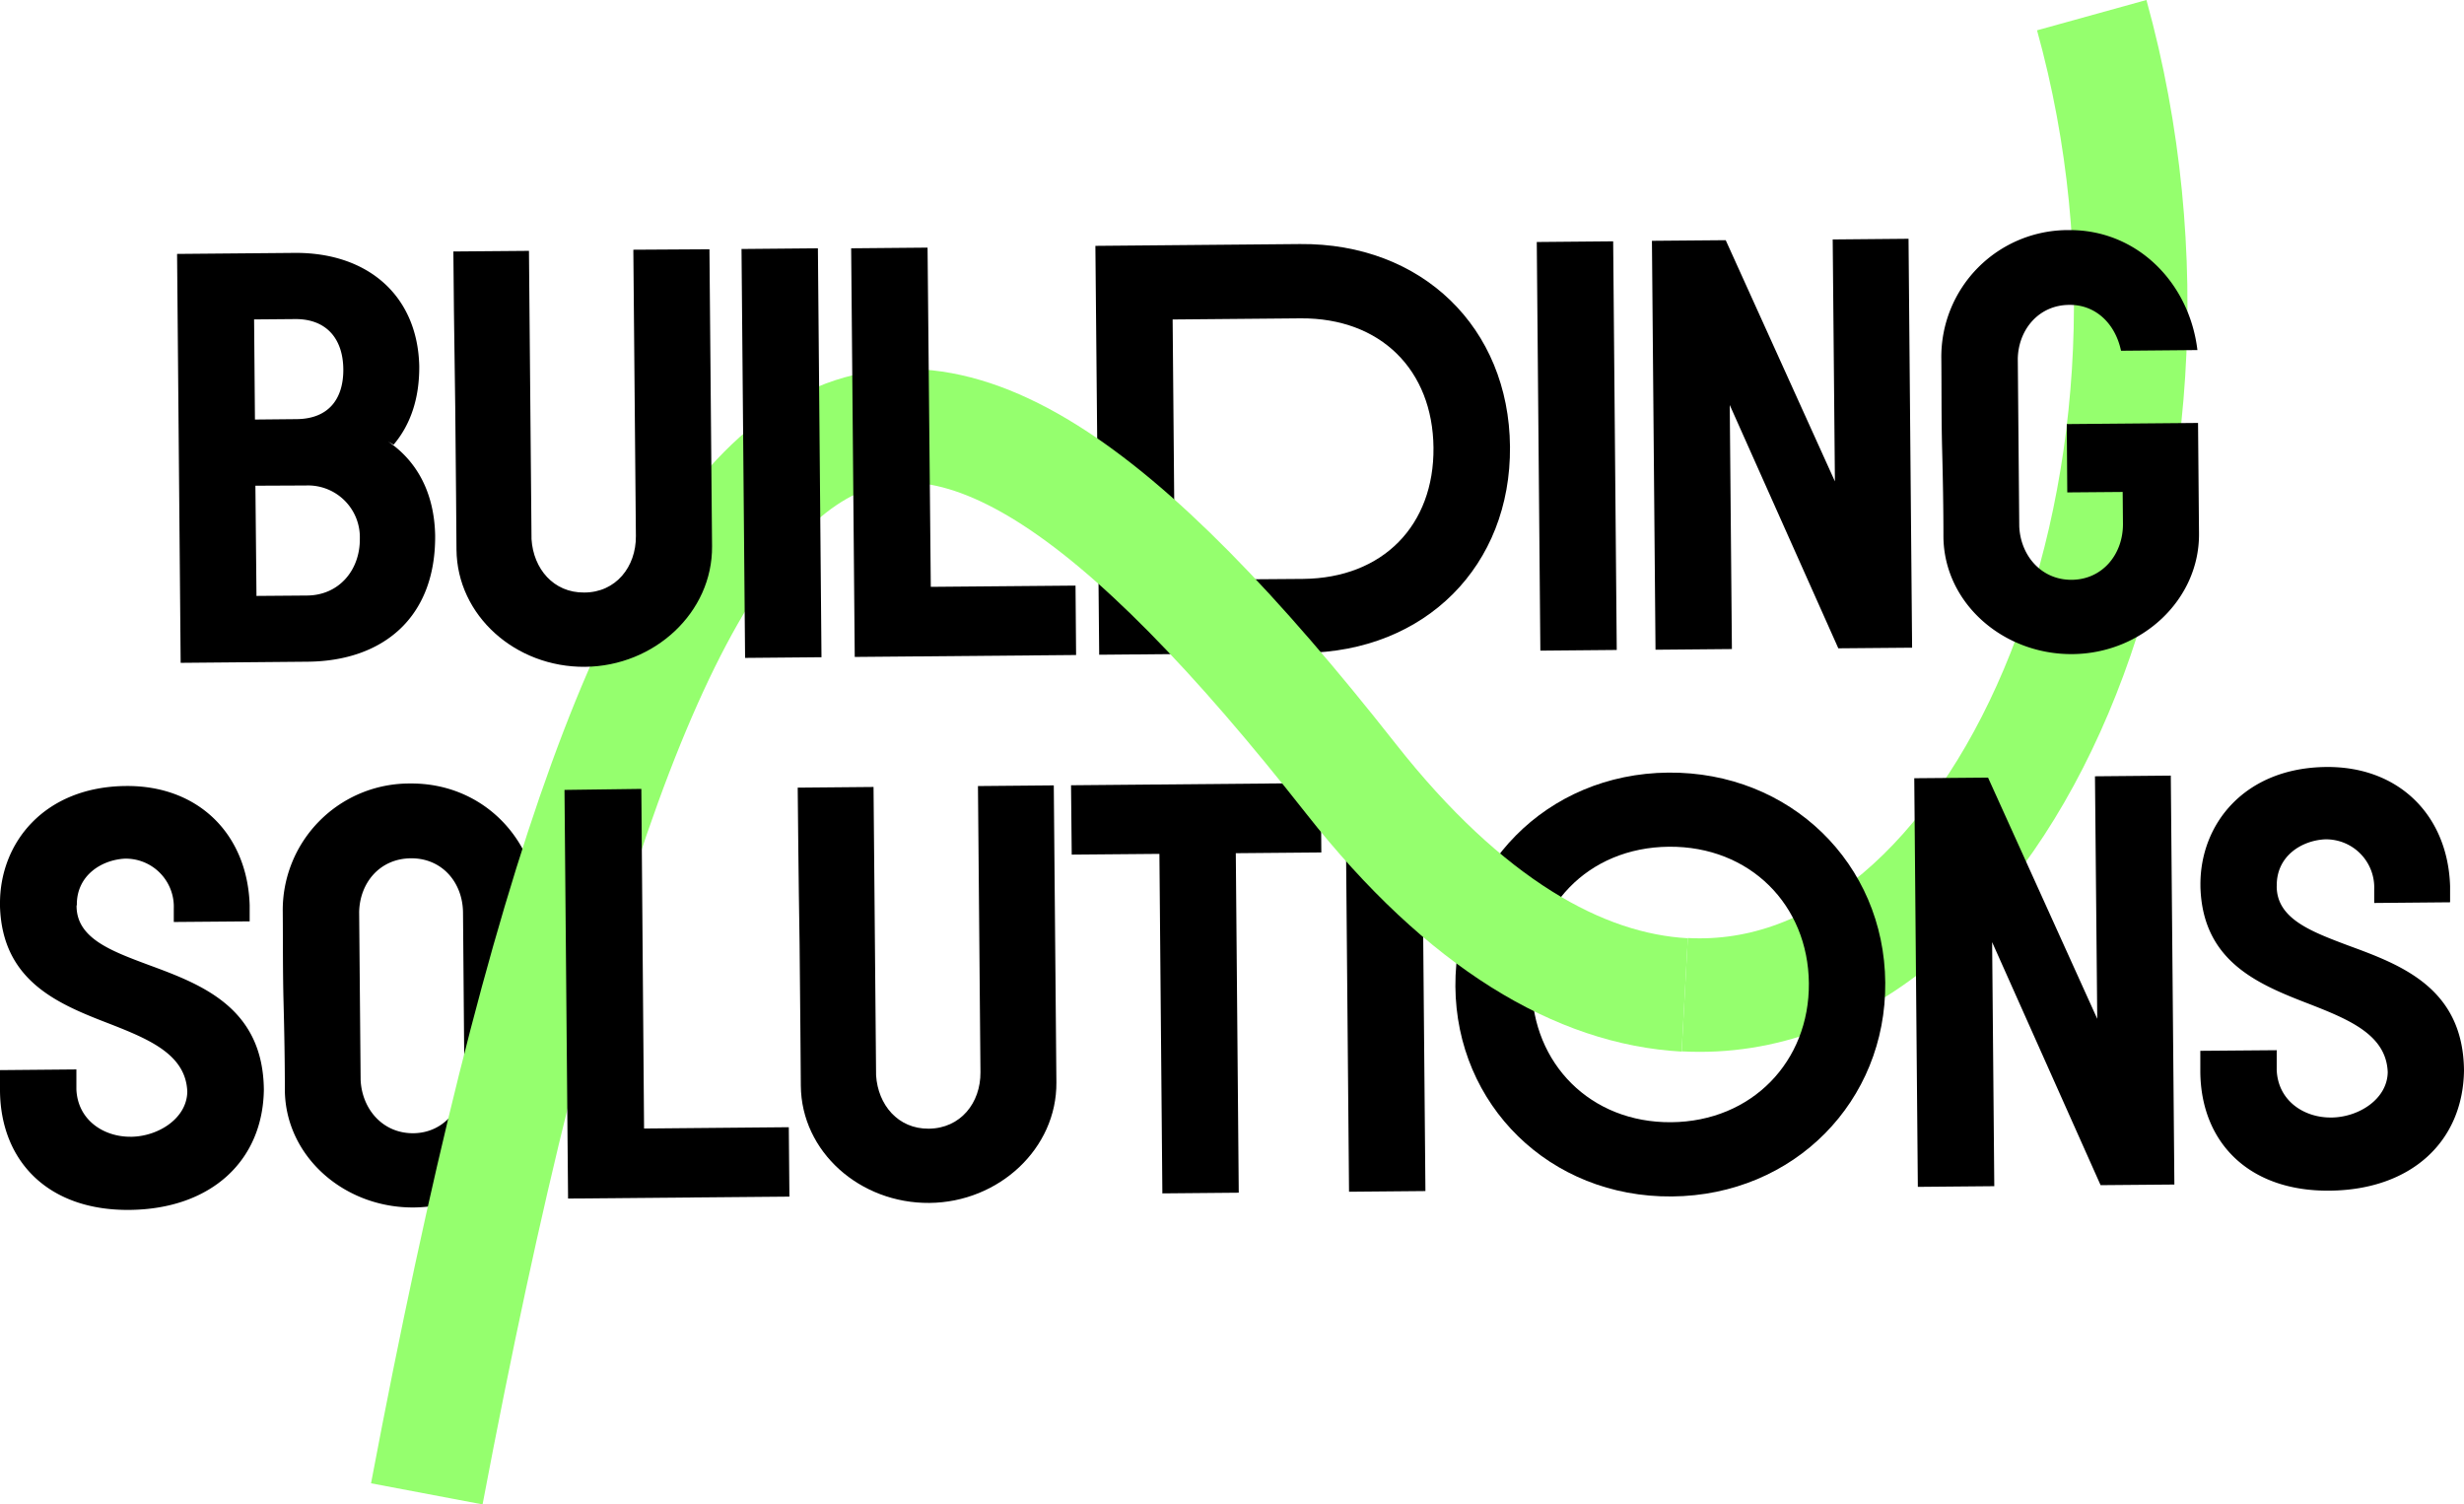 <?xml version="1.0" encoding="UTF-8"?> <svg xmlns="http://www.w3.org/2000/svg" viewBox="0 0 434.14 265.07"><defs><style>.cls-1{fill:none;stroke:#95ff6e;stroke-miterlimit:10;stroke-width:20px;}</style></defs><g id="Layer_2" data-name="Layer 2"><g id="Layer_1-2" data-name="Layer 1"><path class="cls-1" d="M296.84,175.26c55.39,3,95.17-87.95,71.71-172.59"></path><path d="M229.05,43c21.52-.19,36.82,14.75,37,35.7s-14.86,36.16-36.38,36.34l-36,.32L193,43.32Zm.52,59c14.13-.12,23.14-9.49,23-23.14S243.29,56,229.17,56.09l-22.56.2.4,45.88Z"></path><path d="M13.49,159.61c0,5.69,6,7.91,12.7,10.41,9.32,3.43,20.17,7.51,20.3,22-.18,12.52-9.3,21-23.62,21.16S.14,204.67,0,192.25l0-3.7,13.46-.12,0,3.51c.24,5.5,4.91,8.39,9.56,8.35h.28c4.74-.14,9.64-3.31,9.7-7.95-.25-6.45-6.53-9.14-13.38-11.83C10.52,177,.43,173.09,0,159.73v-.38c-.1-10.81,7.78-20.74,22.19-20.86,12.8-.12,21.41,8.53,21.8,21l0,2.85-13.37.11,0-2.37A8.47,8.47,0,0,0,22,151.29c-4.17.22-8.5,3-8.46,8.13Z"></path><path d="M172.31,138.5l13.36-.12.46,52.33c.1,11.66-10.15,21.14-22.38,21.24s-22.55-9-22.65-20.65c0-2.94-.12-13.94-.22-25.13-.19-11.56-.3-24.26-.33-27.39l13.36-.12.45,50.81c.33,5.21,3.87,9.45,9.28,9.4,5.59-.05,9.15-4.53,9.11-9.94Z"></path><path d="M95.21,191.51c.11,11.66-10,21.13-22.28,21.24s-22.64-9-22.74-20.66c0-4.93-.09-10.14-.23-15.45s-.1-10.71-.14-15.93a22.31,22.31,0,0,1,22.46-22.66c12.8-.11,22.36,9.85,22.66,22.36Zm-13.63-30.6c0-5.4-3.69-9.73-9.19-9.68s-9,4.34-9.11,9.46l.26,29.58c.23,5.12,3.87,9.44,9.28,9.4s9.06-4.54,9-9.94Z"></path><path d="M188.71,138.36l44-.39.1,12.23-15.07.13.52,59.82-13.46.12-.52-59.82-15.45.13Z"></path><path d="M237.06,137.93l13.46-.12.63,72.05-13.46.12Z"></path><path d="M332.17,173.13c.18,20.85-16,37.49-37.59,37.68s-38-16.17-38.15-37,16-37.49,37.5-37.68S332,152.18,332.17,173.13Zm-13.46.11c-.12-13.74-10.36-24.18-24.67-24.05s-24.27,10.74-24.15,24.48,10.35,24.18,24.57,24.06S318.83,187,318.71,173.24Z"></path><path d="M401.14,156.21c.05,5.69,6.05,7.92,12.7,10.42,9.33,3.42,20.17,7.5,20.3,22-.18,12.52-9.3,21-23.62,21.16s-22.73-8.52-22.84-20.94l0-3.7,13.46-.11,0,3.5c.24,5.5,4.91,8.4,9.56,8.36H411c4.74-.14,9.64-3.31,9.7-8-.25-6.44-6.53-9.14-13.38-11.83-9.13-3.52-19.22-7.41-19.62-20.78V156c-.1-10.8,7.78-20.73,22.19-20.86,12.8-.11,21.41,8.54,21.8,21l0,2.84-13.37.12,0-2.37a8.49,8.49,0,0,0-8.71-8.84c-4.17.23-8.5,3-8.46,8.14Z"></path><path class="cls-1" d="M75.2,263.21c40.88-216,82.18-228.51,162.83-126,20.16,25.62,40.35,37.08,58.81,38.09"></path><path d="M68.37,77.79c5,3.37,8.14,8.93,8.3,16.51.13,14.51-9.19,22.17-22.46,22.29l-22.38.2L31.2,44.74l20.67-.18c12.8-.11,21.68,7.39,22,19.9.05,5.69-1.52,10.35-4.52,13.89ZM44.77,56.28l.15,17.64,7.21-.07c5.78,0,8.4-3.58,8.36-8.79-.05-5.41-3-8.89-8.52-8.84Zm9.34,48.65c5.68-.05,9.34-4.54,9.29-10a9.13,9.13,0,0,0-9.47-9.39L45,85.58,45.19,105Z"></path><path d="M111.59,44,125,43.92l.46,52.33c.1,11.66-10.15,21.13-22.38,21.24s-22.55-9-22.65-20.66c0-2.94-.12-13.93-.22-25.12-.19-11.57-.31-24.27-.33-27.4L93.2,44.2,93.65,95c.33,5.21,3.87,9.45,9.28,9.4,5.59,0,9.15-4.54,9.11-9.94Z"></path><path d="M130.65,43.87l13.46-.12.63,72.05-13.46.12Z"></path><path d="M164,103.4l25.5-.22.1,12.23-39,.34-.63-72,13.46-.12Z"></path><path d="M270.77,42.64l13.46-.12.63,72-13.46.12Z"></path><path d="M322.91,42.19l13.36-.12.63,72.05-13,.11L304.77,71.36l.38,43-13.46.12-.63-72.05,13-.11,19.24,42.5Z"></path><path d="M364.15,74.72l23.13-.2L387.45,94c.1,11.66-10.05,21.14-22.28,21.25s-22.64-9-22.75-20.66c0-4.93-.09-10.15-.23-15.45s-.09-10.72-.14-15.93a22.33,22.33,0,0,1,22.47-22.67c11.94-.1,21.22,9.2,22.65,21.14l-13.46.12c-1-4.74-4.43-8.12-9.08-8.08-5.4,0-9,4.35-9.11,9.47l.26,29.57c.23,5.12,3.87,9.45,9.27,9.4s9.07-4.53,9-9.94L374,86.68l-9.76.08Z"></path><path d="M113.48,198.84l25.5-.23.11,12.23-39,.34-.63-72L113,139Z"></path><path d="M369.12,136.78l13.36-.12.63,72.05-13,.11L351,166l.38,43-13.47.12-.63-72,13-.11,19.24,42.5Z"></path></g></g></svg> 